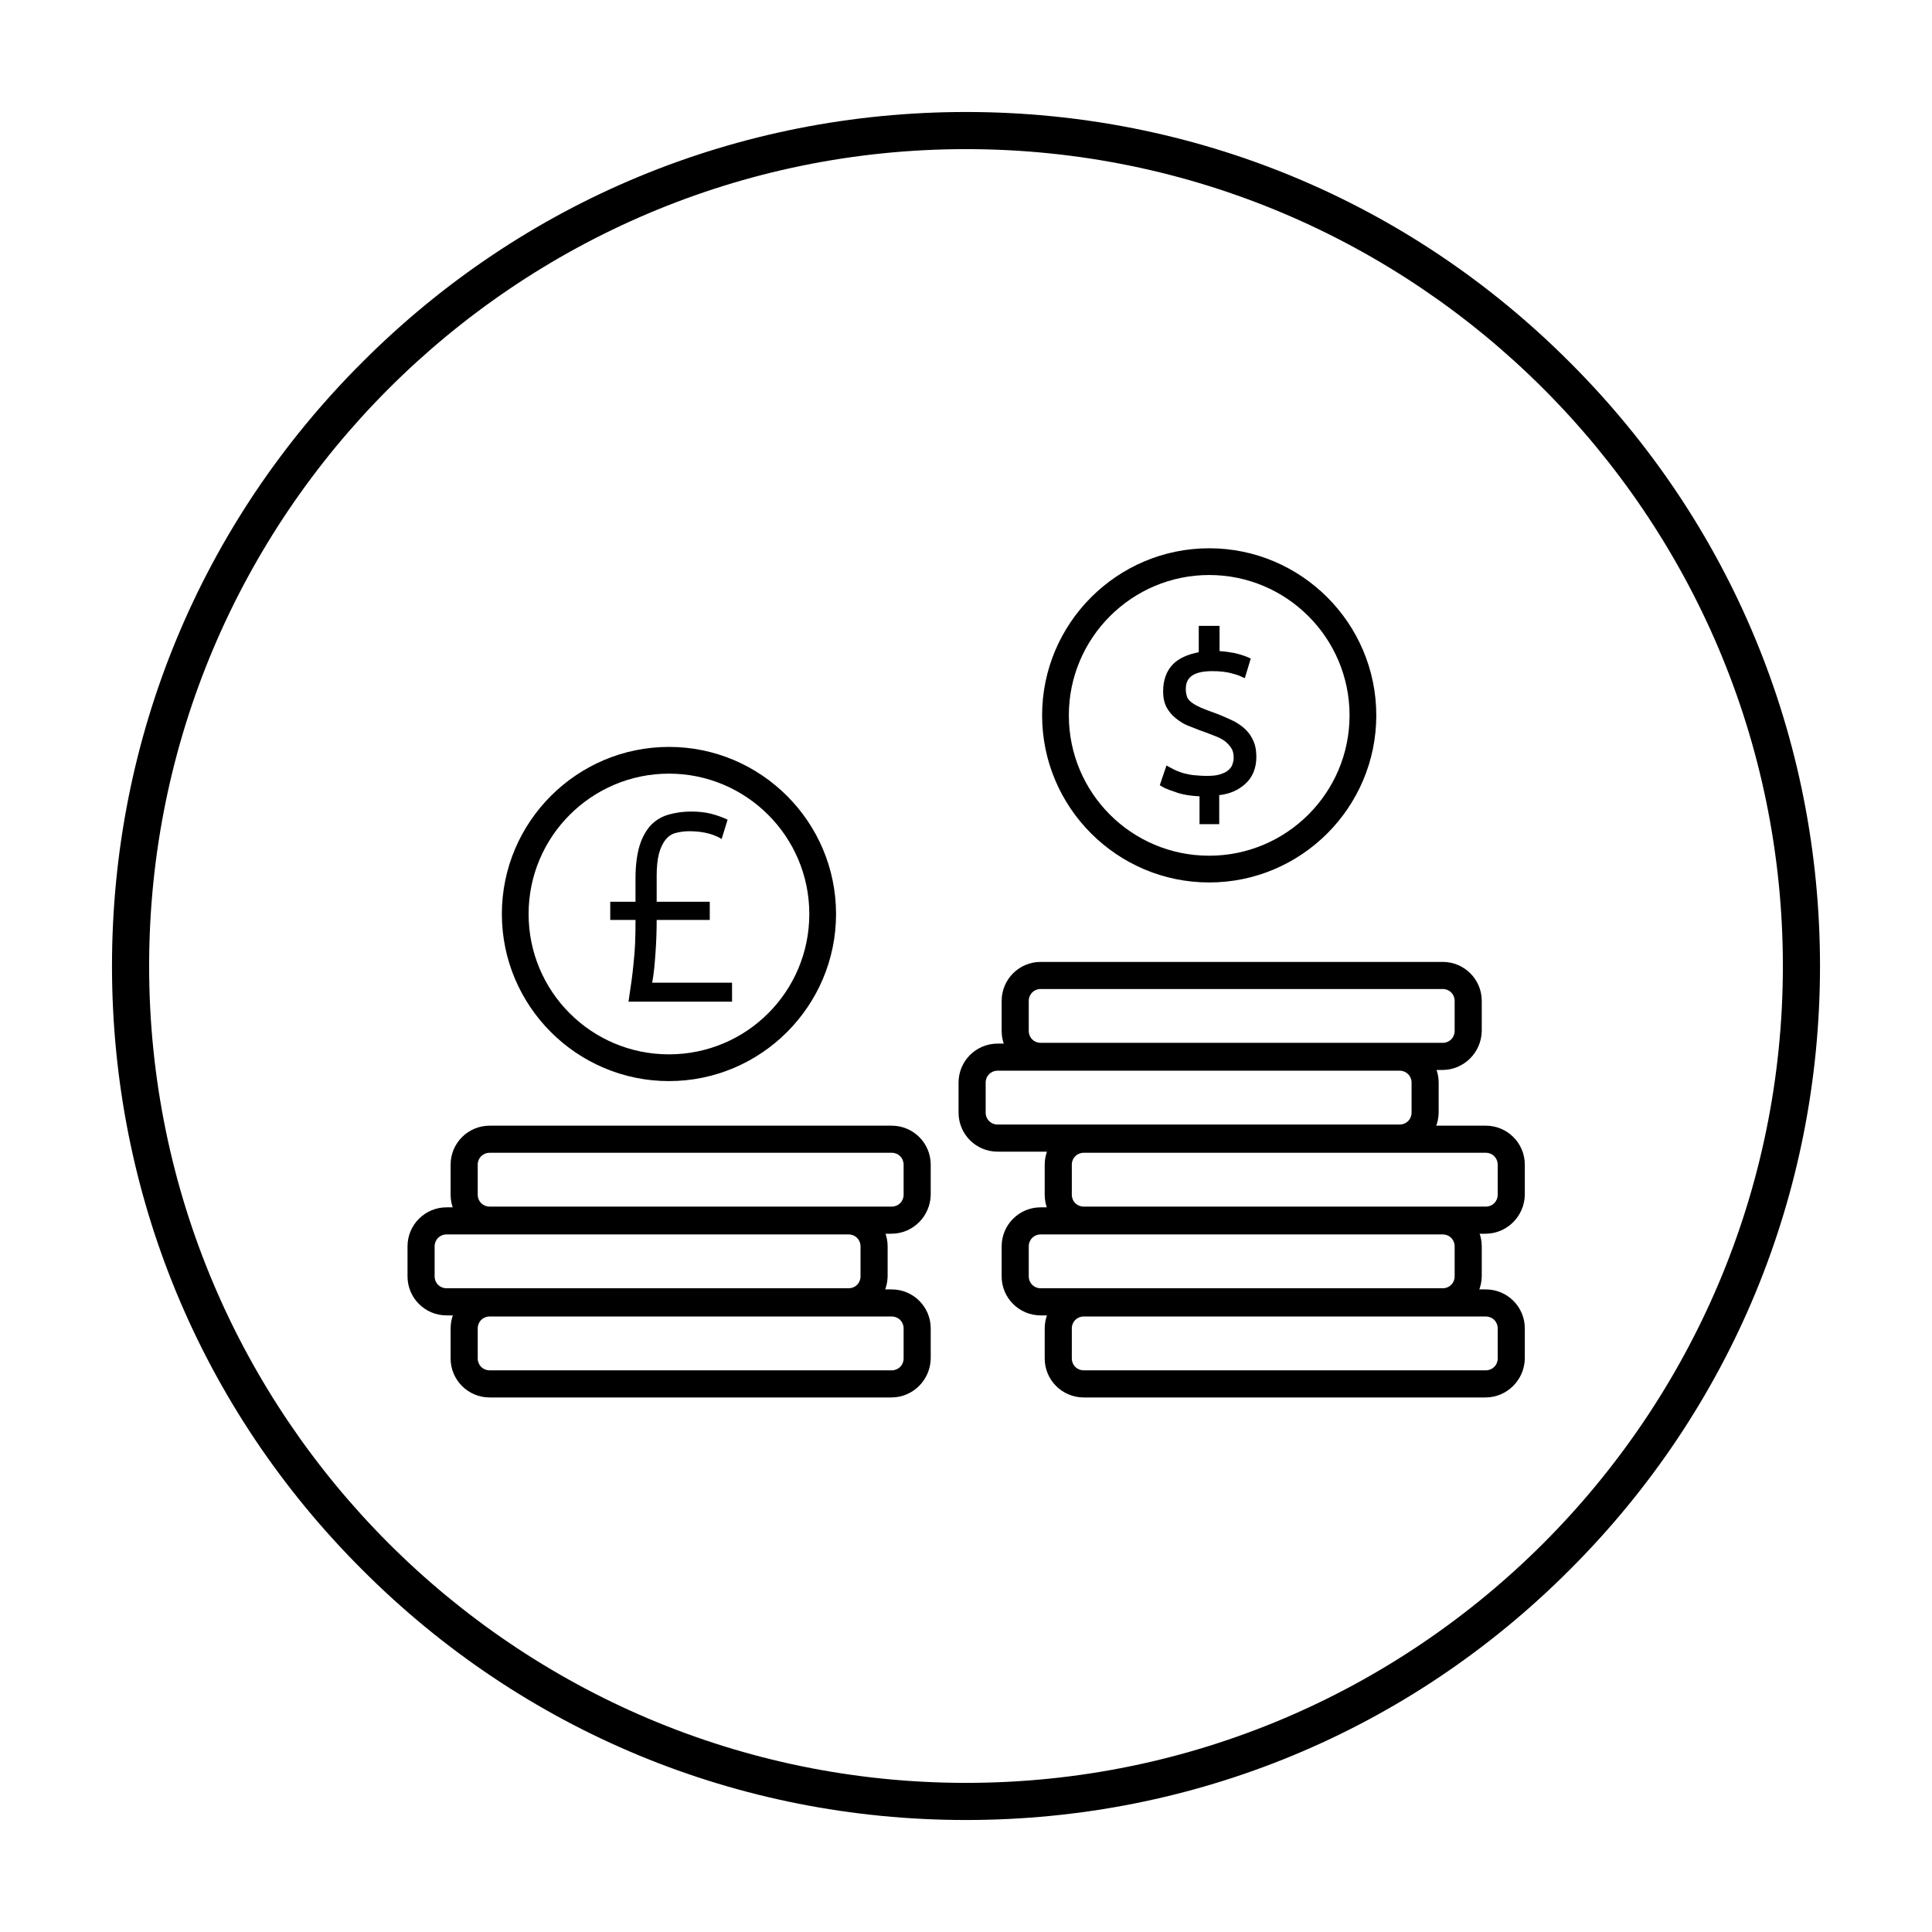 <?xml version="1.0" encoding="UTF-8"?>
<!-- Uploaded to: SVG Repo, www.svgrepo.com, Generator: SVG Repo Mixer Tools -->
<svg fill="#000000" width="800px" height="800px" version="1.1" viewBox="144 144 512 512" xmlns="http://www.w3.org/2000/svg">
 <g>
  <path d="m526.25 427.55h-106.47c-5.707 0-10.332-4.625-10.332-10.332v-7.969c0-5.707 4.625-10.332 10.332-10.332h106.57c5.707 0 10.332 4.625 10.332 10.332v7.969c-0.098 5.707-4.723 10.332-10.43 10.332zm-106.47-21.453c-1.77 0-3.148 1.379-3.148 3.148v7.969c0 1.77 1.379 3.148 3.148 3.148h106.57c1.77 0 3.148-1.379 3.148-3.148v-7.969c0-1.77-1.379-3.148-3.148-3.148z"/>
  <path d="m514.83 449.2h-106.47c-5.707 0-10.332-4.625-10.332-10.332v-7.969c0-5.707 4.625-10.332 10.332-10.332h106.57c5.707 0 10.332 4.625 10.332 10.332v7.969c-0.098 5.707-4.723 10.332-10.43 10.332zm-106.47-21.453c-1.77 0-3.148 1.379-3.148 3.148v7.969c0 1.77 1.379 3.148 3.148 3.148h106.57c1.77 0 3.148-1.379 3.148-3.148v-7.969c0-1.77-1.379-3.148-3.148-3.148z"/>
  <path d="m537.66 470.95h-106.47c-5.707 0-10.332-4.625-10.332-10.332v-7.969c0-5.707 4.625-10.332 10.332-10.332h106.57c5.707 0 10.332 4.625 10.332 10.332v7.969c-0.098 5.707-4.723 10.332-10.43 10.332zm-106.47-21.453c-1.77 0-3.148 1.379-3.148 3.148v7.969c0 1.77 1.379 3.148 3.148 3.148h106.57c1.77 0 3.148-1.379 3.148-3.148v-7.969c0-1.77-1.379-3.148-3.148-3.148z"/>
  <path d="m526.25 492.59h-106.47c-5.707 0-10.332-4.625-10.332-10.332v-7.969c0-5.707 4.625-10.332 10.332-10.332h106.57c5.707 0 10.332 4.625 10.332 10.332v7.969c-0.098 5.707-4.723 10.332-10.43 10.332zm-106.47-21.453c-1.77 0-3.148 1.379-3.148 3.148v7.969c0 1.77 1.379 3.148 3.148 3.148h106.57c1.77 0 3.148-1.379 3.148-3.148v-7.969c0-1.77-1.379-3.148-3.148-3.148z"/>
  <path d="m537.66 514.34h-106.47c-5.707 0-10.332-4.625-10.332-10.332v-7.969c0-5.707 4.625-10.332 10.332-10.332h106.57c5.707 0 10.332 4.625 10.332 10.332v7.969c-0.098 5.707-4.723 10.332-10.43 10.332zm-106.47-21.453c-1.77 0-3.148 1.379-3.148 3.148v7.969c0 1.77 1.379 3.148 3.148 3.148h106.57c1.77 0 3.148-1.379 3.148-3.148v-7.969c0-1.77-1.379-3.148-3.148-3.148z"/>
  <path d="m380.22 470.95h-106.47c-5.707 0-10.332-4.625-10.332-10.332v-7.969c0-5.707 4.625-10.332 10.332-10.332h106.57c5.707 0 10.332 4.625 10.332 10.332v7.969c-0.098 5.707-4.723 10.332-10.43 10.332zm-106.47-21.453c-1.77 0-3.148 1.379-3.148 3.148v7.969c0 1.77 1.379 3.148 3.148 3.148h106.57c1.77 0 3.148-1.379 3.148-3.148v-7.969c0-1.77-1.379-3.148-3.148-3.148z"/>
  <path d="m368.8 492.59h-106.47c-5.707 0-10.332-4.625-10.332-10.332v-7.969c0-5.707 4.625-10.332 10.332-10.332h106.57c5.707 0 10.332 4.625 10.332 10.332v7.969c-0.098 5.707-4.723 10.332-10.43 10.332zm-106.47-21.453c-1.77 0-3.148 1.379-3.148 3.148v7.969c0 1.77 1.379 3.148 3.148 3.148h106.57c1.77 0 3.148-1.379 3.148-3.148v-7.969c0-1.77-1.379-3.148-3.148-3.148z"/>
  <path d="m380.22 514.34h-106.47c-5.707 0-10.332-4.625-10.332-10.332v-7.969c0-5.707 4.625-10.332 10.332-10.332h106.57c5.707 0 10.332 4.625 10.332 10.332v7.969c-0.098 5.707-4.723 10.332-10.43 10.332zm-106.47-21.453c-1.77 0-3.148 1.379-3.148 3.148v7.969c0 1.77 1.379 3.148 3.148 3.148h106.57c1.77 0 3.148-1.379 3.148-3.148v-7.969c0-1.77-1.379-3.148-3.148-3.148z"/>
  <path d="m464.45 377.86c-24.402 0-44.281-19.875-44.281-44.281 0-24.402 19.875-44.281 44.281-44.281 24.402 0 44.281 19.875 44.281 44.281 0 24.402-19.875 44.281-44.281 44.281zm0-81.477c-20.469 0-37.195 16.629-37.195 37.195s16.629 37.195 37.195 37.195c20.469 0 37.195-16.629 37.195-37.195s-16.727-37.195-37.195-37.195z"/>
  <path d="m466.32 361.33h-3.344v-7.379c-2.559 0-4.723-0.297-6.394-0.789-1.672-0.492-2.953-0.984-3.836-1.477l1.082-3.148c0.492 0.297 1.082 0.492 1.672 0.789s1.277 0.492 2.066 0.789c0.789 0.195 1.672 0.395 2.754 0.59 1.082 0.098 2.262 0.195 3.641 0.195 1.477 0 2.754-0.195 3.836-0.492s1.871-0.688 2.559-1.18c0.688-0.492 1.18-1.082 1.379-1.871 0.297-0.688 0.395-1.477 0.395-2.262 0-1.277-0.195-2.262-0.688-3.148-0.492-0.789-1.18-1.574-1.969-2.164-0.887-0.59-1.871-1.18-3.148-1.672-1.18-0.492-2.559-0.984-4.035-1.574-0.984-0.395-2.066-0.789-3.148-1.277-1.082-0.492-2.066-1.082-2.856-1.77-0.887-0.688-1.574-1.574-2.066-2.559-0.492-0.984-0.789-2.164-0.789-3.641 0-2.856 0.789-5.019 2.262-6.496 1.574-1.574 3.938-2.559 7.184-2.953v-6.789h3.344v6.594c1.77 0 3.344 0.195 4.723 0.492s2.461 0.688 3.344 1.082l-0.984 3.148c-0.688-0.297-1.574-0.59-2.856-0.984-1.277-0.395-2.953-0.59-5.117-0.59-5.41 0-8.07 1.969-8.07 5.902 0 1.082 0.195 1.969 0.59 2.656 0.395 0.688 0.887 1.277 1.672 1.871 0.688 0.492 1.574 0.984 2.656 1.379 0.984 0.395 2.164 0.887 3.445 1.277 1.379 0.492 2.656 1.082 3.938 1.672 1.277 0.59 2.363 1.18 3.344 2.066 0.984 0.789 1.77 1.77 2.262 2.953 0.59 1.18 0.887 2.559 0.887 4.133 0 2.656-0.887 4.82-2.656 6.394-1.77 1.672-4.133 2.559-7.281 2.754l0.012 7.477z"/>
  <path d="m467.4 362.41h-5.512v-7.379c-2.164-0.098-4.133-0.395-5.707-0.887-1.77-0.59-3.148-1.082-4.035-1.574l-0.789-0.492 1.77-5.215 1.082 0.59c0.492 0.297 0.984 0.492 1.574 0.789 0.59 0.195 1.18 0.492 1.969 0.688 0.789 0.195 1.574 0.395 2.559 0.492s2.164 0.195 3.543 0.195c1.379 0 2.559-0.098 3.445-0.395s1.672-0.59 2.164-1.082c0.492-0.395 0.887-0.887 1.082-1.379 0.195-0.59 0.395-1.18 0.395-1.871 0-1.082-0.195-1.969-0.59-2.559-0.395-0.688-0.984-1.277-1.672-1.871-0.789-0.59-1.77-1.082-2.856-1.477-1.18-0.492-2.559-0.984-3.938-1.477-1.082-0.395-2.164-0.887-3.246-1.277-1.18-0.492-2.164-1.18-3.148-1.969-0.984-0.789-1.77-1.77-2.363-2.856-0.59-1.18-0.887-2.559-0.887-4.133 0-3.051 0.887-5.512 2.656-7.281 1.574-1.574 3.836-2.559 6.789-3.148v-6.988h5.512v6.691c1.477 0.098 2.754 0.297 3.836 0.492 1.379 0.297 2.559 0.688 3.543 1.082l0.887 0.395-1.574 5.215-1.082-0.492c-0.59-0.297-1.574-0.59-2.754-0.887-1.18-0.297-2.754-0.492-4.82-0.492-6.297 0-6.988 2.754-6.988 4.82 0 0.887 0.195 1.574 0.395 2.164 0.297 0.59 0.789 1.082 1.379 1.477 0.688 0.492 1.477 0.887 2.363 1.277 0.984 0.395 2.164 0.887 3.344 1.277 1.379 0.492 2.754 1.082 4.035 1.672 1.379 0.59 2.559 1.277 3.641 2.164 1.082 0.887 1.969 1.969 2.559 3.246 0.688 1.277 0.984 2.856 0.984 4.625 0 2.953-0.984 5.41-2.953 7.184-1.77 1.574-4.035 2.656-6.887 2.953l0.004 7.691zm-3.445-2.164h1.18l0.004-7.481 0.984-0.098c2.856-0.195 5.019-1.082 6.594-2.461 1.574-1.477 2.262-3.246 2.262-5.609 0-1.477-0.297-2.656-0.789-3.641-0.492-0.984-1.18-1.871-2.066-2.559s-1.969-1.379-3.148-1.871c-1.277-0.59-2.559-1.082-3.938-1.574-1.277-0.492-2.461-0.887-3.445-1.277-1.082-0.492-2.066-0.984-2.856-1.574-0.887-0.59-1.477-1.379-1.969-2.164-0.492-0.887-0.688-1.969-0.688-3.148 0-3.148 1.574-6.988 9.152-6.988 2.262 0 4.035 0.195 5.41 0.59 0.688 0.195 1.379 0.395 1.871 0.59l0.297-1.082c-0.688-0.195-1.477-0.492-2.363-0.688-1.277-0.297-2.754-0.492-4.43-0.492h-1.082v-6.594l-0.98 0.004v6.594l-0.887 0.098c-2.953 0.395-5.215 1.277-6.496 2.656-1.379 1.379-1.969 3.246-1.969 5.805 0 1.18 0.195 2.262 0.688 3.148 0.492 0.887 1.082 1.672 1.77 2.262 0.789 0.688 1.672 1.18 2.656 1.672 1.082 0.492 2.066 0.887 3.051 1.277 1.477 0.492 2.754 1.082 4.035 1.574 1.277 0.492 2.461 1.082 3.344 1.77 0.984 0.688 1.77 1.574 2.262 2.559 0.59 0.984 0.887 2.262 0.887 3.641 0 0.887-0.195 1.871-0.492 2.656-0.395 0.887-0.984 1.672-1.77 2.262-0.789 0.59-1.77 1.082-2.953 1.379-1.18 0.297-2.559 0.492-4.133 0.492-1.477 0-2.754-0.098-3.836-0.195s-2.066-0.297-2.953-0.59c-0.887-0.195-1.574-0.492-2.262-0.789-0.195-0.098-0.395-0.195-0.59-0.297l-0.395 1.18c0.688 0.297 1.672 0.688 2.856 0.984 1.574 0.492 3.641 0.789 6.102 0.789h1.082z"/>
  <path d="m321.28 430.5c-24.402 0-44.281-19.875-44.281-44.281 0-24.402 19.875-44.281 44.281-44.281 24.402 0 44.281 19.875 44.281 44.281 0 24.402-19.879 44.281-44.281 44.281zm0-81.477c-20.469 0-37.195 16.629-37.195 37.195s16.629 37.195 37.195 37.195 37.195-16.629 37.195-37.195-16.727-37.195-37.195-37.195z"/>
  <path d="m317.64 383.47h14.07v3.836h-14.07v0.59c0 2.754-0.098 5.609-0.195 8.461-0.195 2.856-0.492 5.707-0.984 8.562h21.254v4.035h-26.566c0.492-3.246 0.984-6.496 1.277-9.938 0.395-3.344 0.492-6.988 0.492-10.922v-0.887h-6.691v-3.836h6.691v-6.691c0-3.445 0.395-6.297 1.082-8.562 0.688-2.262 1.672-4.035 2.953-5.312 1.277-1.277 2.754-2.164 4.527-2.656 1.77-0.492 3.641-0.688 5.805-0.688 1.969 0 3.641 0.195 5.117 0.59 1.477 0.395 2.754 0.887 3.836 1.379l-1.18 4.129c-2.262-1.18-5.019-1.871-8.266-1.871-1.477 0-2.754 0.195-3.938 0.59-1.18 0.395-2.066 1.082-2.856 1.969-0.789 0.984-1.379 2.262-1.77 3.836-0.395 1.574-0.59 3.543-0.59 6.004z"/>
  <path d="m338.2 409.45h-27.652l0.098-0.59c0.492-3.246 0.984-6.496 1.277-9.84 0.395-3.344 0.492-6.988 0.492-10.824v-0.395h-6.691v-4.82h6.691v-6.199c0-3.445 0.395-6.394 1.082-8.66 0.688-2.262 1.77-4.133 3.051-5.512 1.379-1.379 2.953-2.262 4.723-2.754 1.77-0.492 3.738-0.789 5.902-0.789 1.969 0 3.738 0.195 5.312 0.59 1.477 0.395 2.856 0.887 3.938 1.379l0.395 0.195-1.574 5.117-0.492-0.297c-2.164-1.18-4.922-1.77-8.07-1.77-1.379 0-2.656 0.195-3.738 0.492-1.082 0.297-1.969 0.984-2.656 1.871s-1.277 2.164-1.672 3.641c-0.395 1.574-0.59 3.543-0.59 5.805v6.887h14.07v4.82h-14.07v0.098c0 2.754-0.098 5.609-0.297 8.461-0.195 2.656-0.395 5.41-0.887 8.07h21.156l0.008 5.023zm-26.469-0.984h25.484v-3.051h-21.352l0.098-0.59c0.492-2.856 0.789-5.707 0.984-8.562 0.195-2.856 0.195-5.707 0.195-8.461v-1.082h14.07v-2.856h-14.07v-7.871c0-2.461 0.195-4.43 0.59-6.102s0.984-2.953 1.871-4.035c0.789-0.984 1.871-1.77 3.148-2.164 1.18-0.395 2.559-0.59 4.035-0.59 3.051 0 5.707 0.59 7.969 1.574l0.984-3.148c-0.984-0.395-2.066-0.789-3.344-1.18-1.379-0.395-3.148-0.59-5.019-0.59-2.066 0-3.938 0.195-5.609 0.688-1.672 0.492-3.148 1.277-4.328 2.559-1.18 1.18-2.164 2.953-2.856 5.117-0.688 2.164-0.984 5.019-0.984 8.363v7.184h-6.691v2.856h6.691v1.379c0 3.836-0.195 7.578-0.492 10.922-0.492 3.441-0.883 6.59-1.375 9.641z"/>
  <path d="m400 626.32c-60.418 0-117.29-23.52-160-66.32-42.805-42.707-66.32-99.582-66.32-160s23.516-117.29 66.32-160c42.707-42.805 99.582-66.32 160-66.32s117.29 23.52 160 66.32c42.801 42.707 66.32 99.582 66.32 160s-23.52 117.29-66.32 160c-42.707 42.801-99.582 66.32-160 66.32zm0-442.8c-119.36 0-216.48 97.121-216.48 216.48s97.121 216.48 216.48 216.48 216.48-97.121 216.48-216.48-97.121-216.48-216.48-216.48z"/>
 </g>
</svg>